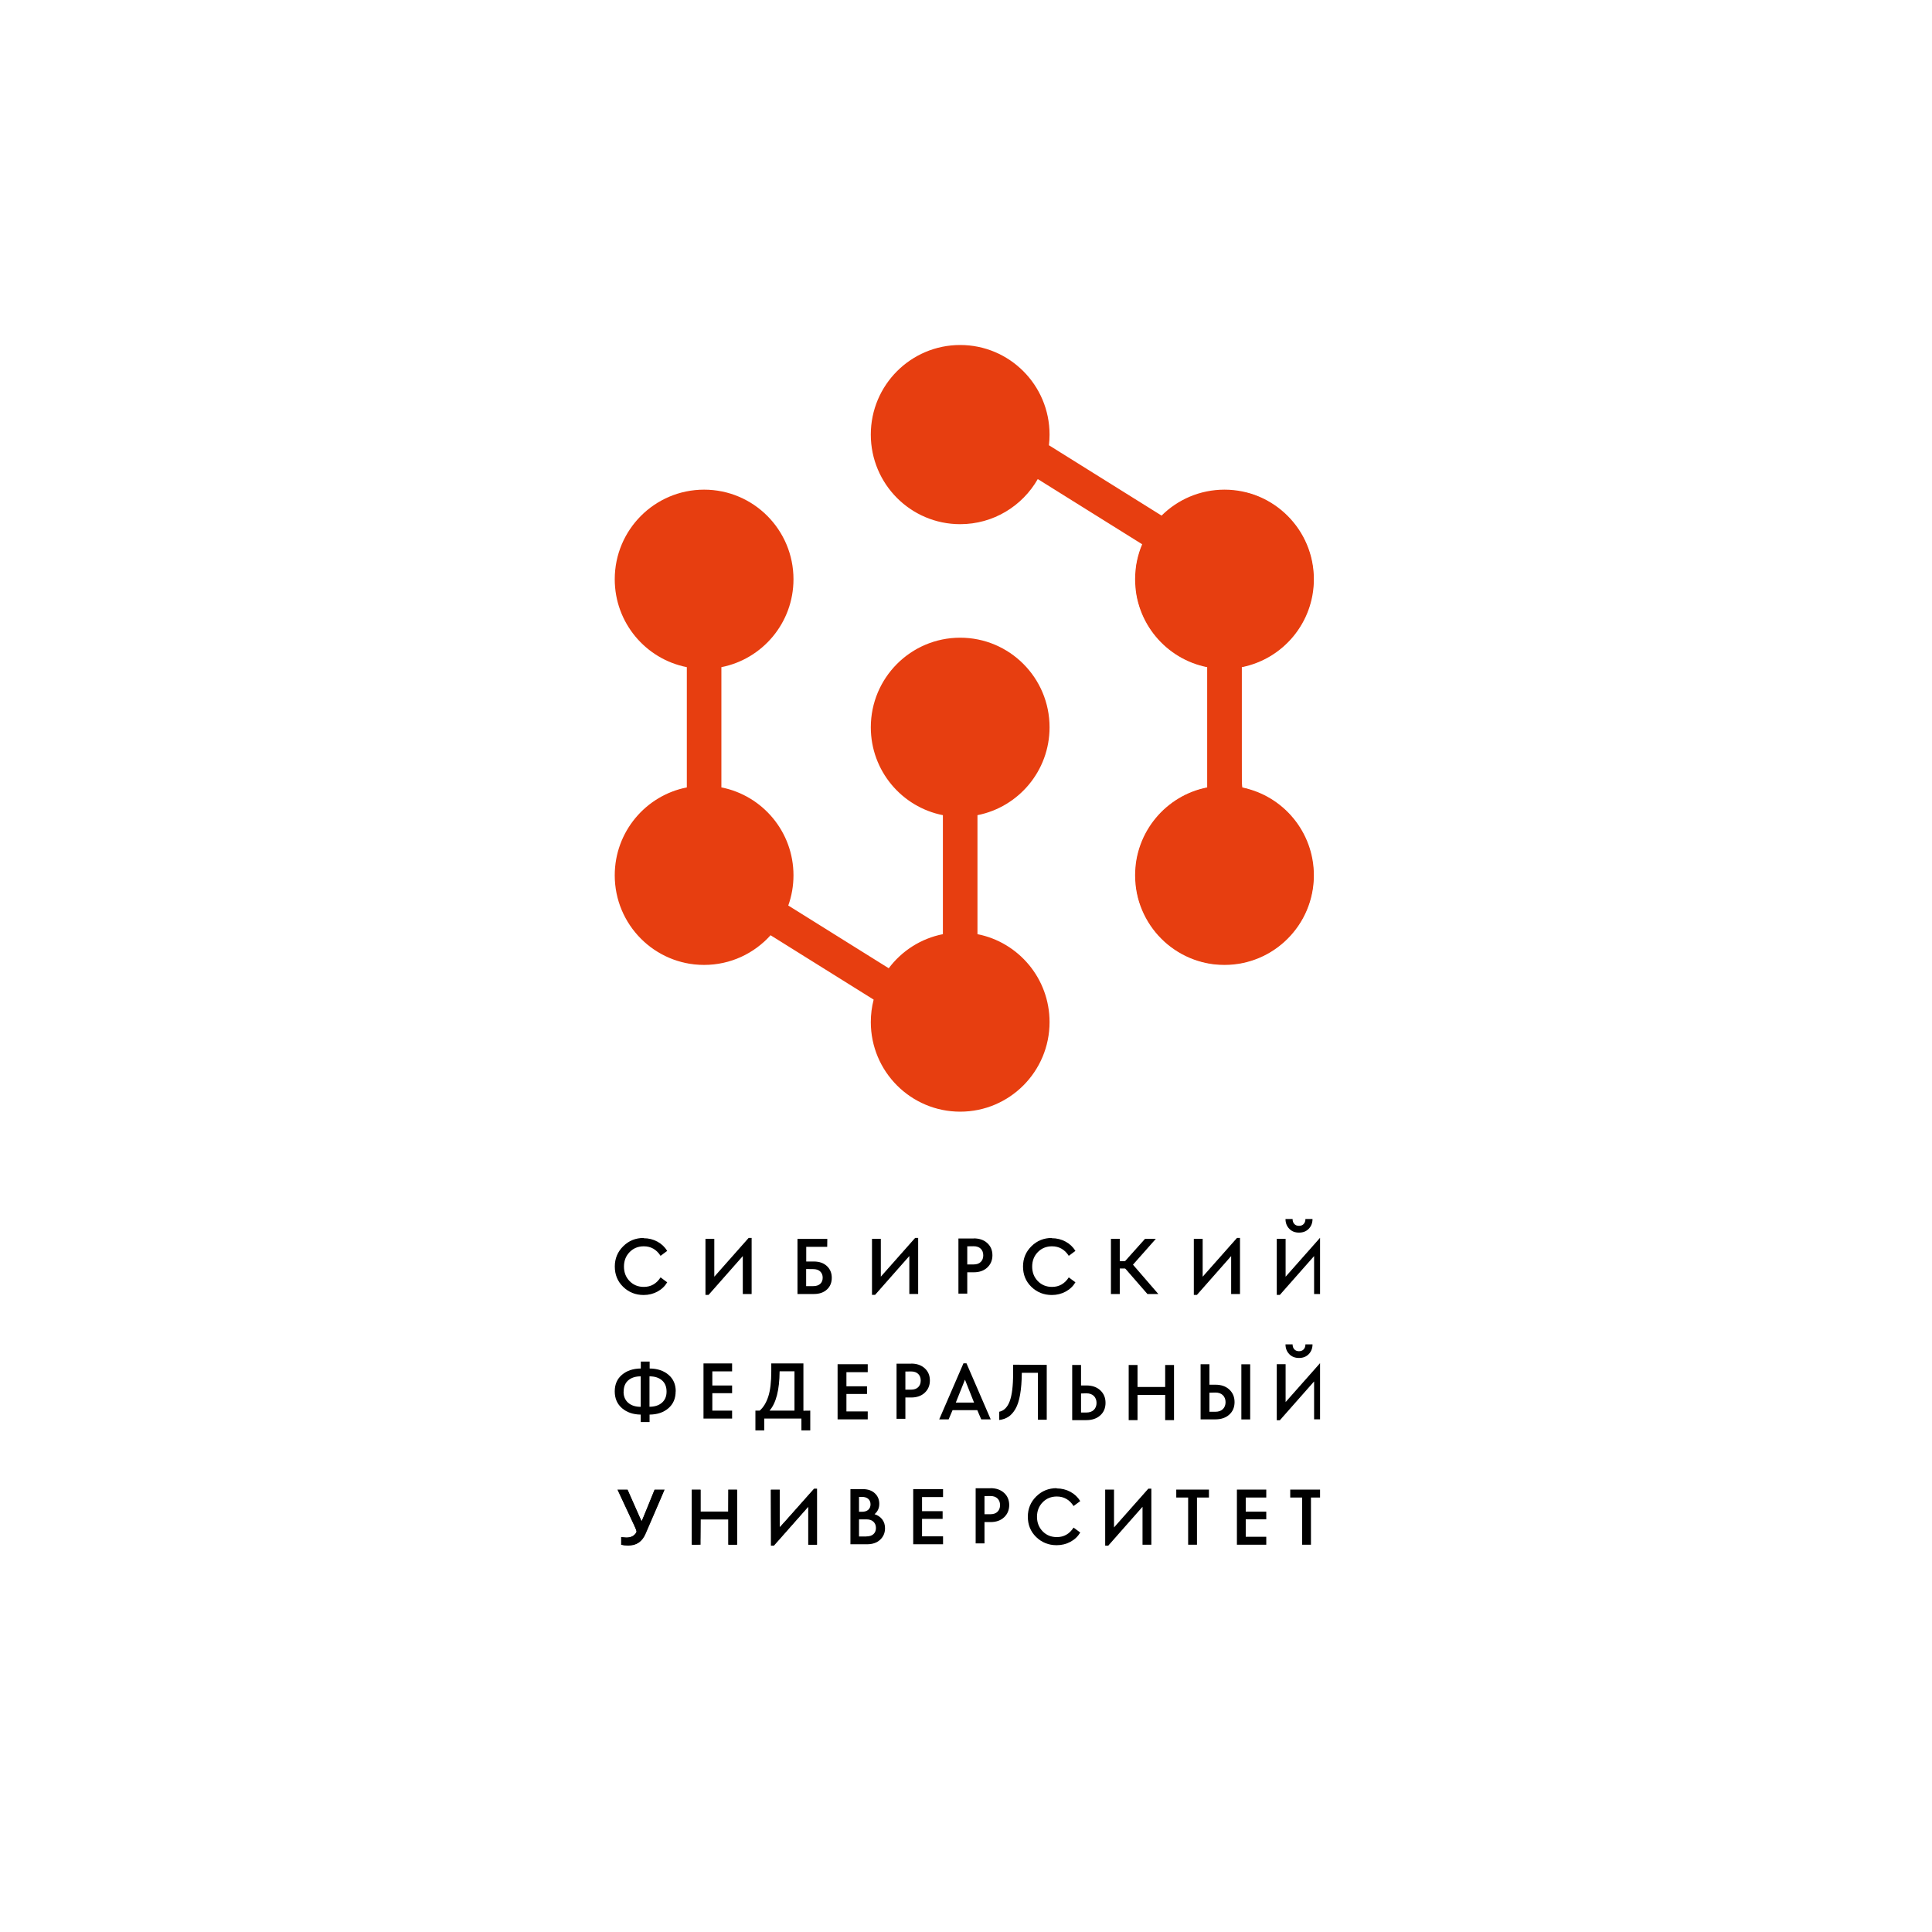<?xml version="1.0" encoding="UTF-8"?> <svg xmlns="http://www.w3.org/2000/svg" width="308" height="308" viewBox="0 0 308 308" fill="none"> <g filter="url(#filter0_d_1944_9159)"> <rect x="16" y="16" width="276" height="276" rx="12" fill="white"></rect> <g clip-path="url(#clip0_1944_9159)"> <path d="M197.962 125.53V106.359C204.513 105.071 209.456 99.287 209.456 92.343C209.456 84.455 203.076 78.061 195.207 78.061C191.296 78.061 187.753 79.64 185.179 82.197L167.221 70.982C167.286 70.424 167.32 69.858 167.32 69.282C167.32 61.394 160.941 55 153.072 55C145.203 55 138.824 61.394 138.824 69.282C138.824 77.17 145.203 83.565 153.072 83.565C158.366 83.565 162.987 80.669 165.442 76.373L182.086 86.767C181.361 88.48 180.959 90.365 180.959 92.343C180.959 99.287 185.902 105.071 192.451 106.359V125.53C185.902 126.816 180.959 132.602 180.959 139.546C180.959 147.434 187.339 153.827 195.207 153.827C203.076 153.827 209.456 147.434 209.456 139.546C209.456 132.602 204.513 126.816 197.962 125.53" fill="#E73E10"></path> <path d="M167.321 115.944C167.321 108.057 160.942 101.662 153.073 101.662C145.205 101.662 138.825 108.057 138.825 115.944C138.825 122.887 143.768 128.666 150.317 129.954V148.925C146.805 149.615 143.756 151.598 141.683 154.359L125.667 144.358C126.204 142.854 126.497 141.234 126.497 139.545C126.497 132.603 121.555 126.817 115.004 125.529V106.358C121.555 105.072 126.497 99.286 126.497 92.344C126.497 84.455 120.119 78.061 112.25 78.061C104.38 78.061 98.002 84.455 98.002 92.344C98.002 99.286 102.943 105.072 109.494 106.358V125.529C102.943 126.817 98.002 132.603 98.002 139.545C98.002 147.433 104.38 153.827 112.25 153.827C116.455 153.827 120.235 152.002 122.843 149.096L139.277 159.359C138.982 160.503 138.825 161.703 138.825 162.94C138.825 170.827 145.205 177.222 153.073 177.222C160.942 177.222 167.321 170.827 167.321 162.94C167.321 155.997 162.379 150.211 155.828 148.925V129.954C162.378 128.666 167.321 122.887 167.321 115.944" fill="#E73E10"></path> <path d="M109.72 153.526C103 152.248 98.131 146.427 98.131 139.673C98.131 138.719 98.249 137.36 98.394 136.654C99.126 133.086 101.377 129.765 104.465 127.698C105.688 126.879 107.82 125.911 108.226 125.99C108.37 126.018 108.046 126.219 107.506 126.436C103.233 128.155 100.276 131.478 99.112 135.87C98.618 137.736 98.617 140.829 99.111 142.7C100.321 147.29 103.667 151.121 107.781 152.626C111.818 154.103 116.336 153.334 120.778 150.415C121.488 149.948 122.103 149.599 122.144 149.64C122.307 149.803 119.739 151.656 118.489 152.277C115.902 153.563 112.479 154.05 109.72 153.526V153.526Z" fill="#E73E10"></path> <path d="M110.176 116.046C110.176 110.915 110.197 108.792 110.223 111.328C110.249 113.864 110.249 118.062 110.223 120.657C110.197 123.252 110.176 121.177 110.176 116.046H110.176Z" fill="#E73E10"></path> <path d="M109.598 115.967C109.598 107.6 109.627 106.488 109.845 106.573C110.061 106.656 110.093 107.866 110.093 116.063C110.093 124.302 110.062 125.457 109.845 125.457C109.628 125.457 109.598 124.292 109.598 115.967V115.967Z" fill="#E73E10"></path> <path d="M193.178 153.638C188.563 152.912 184.564 150.013 182.559 145.942C181.434 143.658 181.078 142.13 181.074 139.567C181.071 137.641 181.203 136.754 181.734 135.109C183.181 130.631 187.026 126.977 191.516 125.814L192.529 125.551V115.947V106.342L191.681 106.123C187.097 104.939 183.268 101.388 181.778 96.939C181.201 95.217 181.087 94.458 181.085 92.331C181.084 90.558 181.119 90.187 181.393 89.092C181.563 88.412 181.783 87.669 181.882 87.443L182.061 87.031L182.063 87.502C182.065 87.761 181.988 88.874 181.893 89.975C181.644 92.877 181.663 94.963 181.949 96.085C182.548 98.433 184.829 101.718 186.986 103.341C188.105 104.183 188.901 104.58 190.985 105.334L192.823 105.999V115.929V125.86L190.531 126.835C188.089 127.874 187.373 128.261 186.222 129.166C184.236 130.729 182.728 133.098 182.003 135.798C181.58 137.373 181.471 140.187 181.771 141.805C182.724 146.939 185.958 150.729 190.908 152.512C192.665 153.145 193.846 153.329 195.698 153.258C198.003 153.171 199.757 152.648 201.989 151.383C205.006 149.672 206.913 147.389 207.97 144.22C209.671 139.121 208.494 133.282 205.064 129.803C203.592 128.31 202.397 127.621 199.433 126.555L197.7 125.931V120.076C197.7 116.856 197.734 112.392 197.777 110.156L197.854 106.092L200.274 104.882C202.854 103.593 203.737 103.03 204.928 101.913C207.539 99.464 208.911 96.199 208.906 92.449C208.902 89.694 208.144 87.221 206.595 84.91C205.862 83.817 204.108 82.085 202.933 81.295C201.162 80.105 198.529 78.936 196.759 78.556L195.996 78.391L197.002 78.382C200.172 78.353 204.212 80.675 206.622 83.913C210.795 89.519 210.187 97.439 205.2 102.418C203.495 104.121 201.365 105.371 199.062 106.02L197.935 106.337V115.973C197.935 124.425 197.956 125.608 198.109 125.608C198.497 125.608 200.64 126.375 201.577 126.849C207.969 130.079 210.976 137.608 208.563 144.338C207.864 146.289 206.91 147.815 205.425 149.359C203.427 151.437 201.371 152.633 198.532 153.371C197.64 153.602 197.039 153.672 195.643 153.706C194.674 153.73 193.564 153.699 193.178 153.638L193.178 153.638Z" fill="#E73E10"></path> <path d="M102.594 197.395C103.405 197.395 104.135 197.581 104.8 197.94C105.465 198.301 105.981 198.792 106.367 199.418L105.307 200.204C104.655 199.192 103.765 198.687 102.636 198.687C101.731 198.687 100.975 198.992 100.377 199.606C99.777 200.217 99.472 200.99 99.472 201.922C99.472 202.854 99.777 203.626 100.377 204.239C100.975 204.853 101.731 205.158 102.636 205.158C103.765 205.158 104.655 204.652 105.307 203.641L106.367 204.426C105.995 205.052 105.478 205.545 104.813 205.904C104.148 206.263 103.418 206.449 102.608 206.449C101.318 206.449 100.232 206.01 99.339 205.145C98.45 204.28 98.012 203.199 98.012 201.909C98.012 200.63 98.463 199.552 99.356 198.674C100.244 197.794 101.332 197.354 102.623 197.354L102.594 197.395Z" fill="black"></path> <path d="M119.825 197.354V206.29H118.417V200.244L112.955 206.437H112.465V197.501H113.874V203.533L119.344 197.354H119.825Z" fill="black"></path> <path d="M128.517 202.309V205.037H129.613C130.106 205.037 130.489 204.92 130.755 204.679C131.021 204.44 131.154 204.106 131.154 203.693C131.154 203.282 131.021 202.948 130.755 202.694C130.489 202.443 130.119 202.322 129.626 202.322L128.517 202.309ZM131.874 198.767H128.531V201.11H129.746C130.609 201.11 131.3 201.349 131.819 201.83C132.335 202.309 132.602 202.935 132.602 203.708C132.602 204.465 132.352 205.091 131.832 205.572C131.312 206.051 130.622 206.29 129.759 206.29H127.135V197.502H131.89L131.874 198.767Z" fill="black"></path> <path d="M146.373 197.348V206.282H144.965V200.237L139.504 206.429H139.014V197.494H140.422V203.526L145.893 197.348H146.373Z" fill="black"></path> <path d="M154.201 198.689V201.578H155.211C155.704 201.578 156.087 201.446 156.353 201.179C156.619 200.912 156.752 200.566 156.752 200.127C156.752 199.687 156.619 199.341 156.353 199.074C156.087 198.809 155.704 198.676 155.211 198.676L154.201 198.689ZM155.236 197.424C156.129 197.424 156.847 197.677 157.391 198.17C157.933 198.663 158.213 199.316 158.213 200.114C158.213 200.912 157.933 201.564 157.391 202.072C156.847 202.577 156.129 202.829 155.236 202.829H154.201V206.225H152.793V197.437H155.236V197.424Z" fill="black"></path> <path d="M167.672 197.395C168.482 197.395 169.213 197.581 169.878 197.94C170.543 198.301 171.06 198.792 171.445 199.418L170.385 200.204C169.732 199.192 168.843 198.687 167.714 198.687C166.809 198.687 166.053 198.992 165.455 199.606C164.855 200.217 164.551 200.99 164.551 201.922C164.551 202.854 164.855 203.626 165.455 204.239C166.053 204.853 166.809 205.158 167.714 205.158C168.843 205.158 169.732 204.652 170.385 203.641L171.445 204.426C171.073 205.052 170.556 205.545 169.891 205.904C169.226 206.263 168.495 206.449 167.685 206.449C166.396 206.449 165.31 206.01 164.417 205.145C163.527 204.28 163.09 203.199 163.09 201.909C163.09 200.63 163.541 199.552 164.433 198.674C165.322 197.794 166.409 197.354 167.7 197.354L167.672 197.395Z" fill="black"></path> <path d="M197.68 197.354V206.29H196.271V200.244L190.811 206.437H190.32V197.501H191.729V203.533L197.199 197.354H197.68Z" fill="black"></path> <path d="M207.077 196.502C206.45 196.502 205.932 196.303 205.536 195.891C205.136 195.477 204.934 194.957 204.934 194.333H206.064C206.064 194.664 206.158 194.931 206.343 195.131C206.532 195.331 206.781 195.424 207.09 195.424C207.394 195.424 207.648 195.331 207.833 195.131C208.018 194.931 208.112 194.664 208.112 194.333H209.242C209.242 194.957 209.04 195.477 208.644 195.891C208.245 196.303 207.725 196.502 207.103 196.502H207.077ZM210.903 197.354V206.29H209.494V200.244L204.032 206.436H203.543V197.501H204.952V203.533L210.422 197.354H210.903Z" fill="black"></path> <path d="M103.528 224.265C104.366 224.265 105.031 224.052 105.521 223.626C106.011 223.199 106.264 222.612 106.264 221.855C106.264 221.082 106.027 220.481 105.533 220.056C105.044 219.629 104.378 219.417 103.541 219.417V224.278L103.528 224.265ZM99.41 221.868C99.41 222.627 99.663 223.212 100.154 223.638C100.647 224.065 101.309 224.278 102.146 224.278V219.417C101.309 219.417 100.647 219.629 100.154 220.056C99.663 220.481 99.424 221.082 99.424 221.855L99.41 221.868ZM107.711 221.814C107.711 222.946 107.329 223.838 106.555 224.503C105.787 225.169 104.79 225.502 103.554 225.515V226.701H102.146V225.515C100.925 225.502 99.93 225.156 99.157 224.491C98.388 223.825 98.002 222.932 98.002 221.814C98.002 220.695 98.388 219.816 99.157 219.165C99.93 218.513 100.925 218.179 102.158 218.166V217.06H103.567V218.166C104.803 218.179 105.8 218.513 106.569 219.165C107.341 219.816 107.726 220.695 107.726 221.814H107.711Z" fill="black"></path> <path d="M144.336 218.65V221.539H145.24C145.733 221.539 146.117 221.407 146.383 221.14C146.649 220.873 146.782 220.527 146.782 220.087C146.782 219.648 146.649 219.302 146.383 219.035C146.117 218.77 145.733 218.637 145.24 218.637L144.336 218.65ZM145.266 217.385C146.159 217.385 146.876 217.638 147.421 218.13C147.963 218.624 148.242 219.276 148.242 220.075C148.242 220.873 147.963 221.525 147.421 222.032C146.876 222.538 146.159 222.79 145.266 222.79H144.336V226.186H142.928V217.398H145.266V217.385Z" fill="black"></path> <path d="M153.835 219.95L152.375 223.598H155.283L153.835 219.95ZM155.802 224.809H151.856L151.233 226.275H149.73L153.596 217.34H154.076L157.94 226.275H156.424L155.802 224.809Z" fill="black"></path> <path d="M172.338 222.149V225.185H173.19C173.707 225.185 174.106 225.038 174.385 224.759C174.663 224.479 174.81 224.107 174.81 223.653C174.81 223.201 174.663 222.828 174.385 222.548C174.106 222.269 173.707 222.123 173.19 222.123L172.338 222.149ZM172.338 220.87H173.19C174.106 220.87 174.848 221.124 175.407 221.643C175.965 222.162 176.244 222.828 176.244 223.64C176.244 224.466 175.965 225.131 175.407 225.637C174.848 226.143 174.106 226.397 173.19 226.397H170.93V217.608H172.338V220.87Z" fill="black"></path> <path d="M199.305 226.288H197.897V217.498H199.305V226.288ZM192.809 222.027V225.063H193.761C194.276 225.063 194.676 224.917 194.955 224.638C195.233 224.358 195.38 223.985 195.38 223.532C195.38 223.079 195.233 222.707 194.955 222.427C194.676 222.147 194.276 222.001 193.761 222.001L192.809 222.027ZM192.809 220.749H193.761C194.676 220.749 195.419 221.002 195.976 221.521C196.535 222.04 196.814 222.707 196.814 223.519C196.814 224.345 196.535 225.01 195.976 225.515C195.419 226.021 194.676 226.275 193.761 226.275H191.4V217.486H192.809V220.749Z" fill="black"></path> <path d="M207.077 216.486C206.45 216.486 205.932 216.286 205.536 215.874C205.136 215.461 204.934 214.941 204.934 214.316H206.064C206.064 214.648 206.158 214.915 206.343 215.115C206.532 215.314 206.781 215.408 207.09 215.408C207.394 215.408 207.648 215.314 207.833 215.115C208.018 214.915 208.112 214.648 208.112 214.316H209.242C209.242 214.941 209.04 215.461 208.644 215.874C208.245 216.286 207.725 216.486 207.103 216.486H207.077ZM210.903 217.338V226.273H209.494V220.228L204.032 226.419H203.543V217.484H204.952V223.516L210.422 217.338H210.903Z" fill="black"></path> <path d="M105.957 237.469L102.916 244.54C102.384 245.778 101.454 246.404 100.139 246.404C99.782 246.404 99.409 246.365 99.022 246.271V245.046C99.555 245.087 99.834 245.113 99.86 245.113C100.672 245.113 101.23 244.78 101.535 244.114L98.426 237.469H100.045L102.291 242.543L104.352 237.469L105.957 237.469Z" fill="black"></path> <path d="M117.503 246.258H116.094V242.236H111.684V246.258H110.277V237.469H111.684V240.972H116.094V237.469H117.503V246.258Z" fill="black"></path> <path d="M130.256 237.323V246.259H128.848V240.213L123.387 246.405H122.896V237.47H124.304V243.502L129.776 237.323H130.256Z" fill="black"></path> <path d="M138.102 244.936C138.595 244.936 138.981 244.815 139.244 244.576C139.51 244.336 139.643 244.002 139.643 243.591C139.643 243.177 139.51 242.844 139.244 242.592C138.981 242.338 138.608 242.218 138.115 242.218H136.945V244.949H138.115L138.102 244.936ZM136.945 238.636V241.007H137.414C137.852 241.007 138.183 240.901 138.423 240.688C138.66 240.474 138.78 240.182 138.78 239.822C138.78 239.463 138.66 239.169 138.423 238.955C138.183 238.742 137.852 238.636 137.414 238.636H136.945ZM139.433 241.393C139.948 241.566 140.36 241.846 140.652 242.231C140.944 242.618 141.091 243.083 141.091 243.63C141.091 244.376 140.828 244.988 140.309 245.467C139.789 245.947 139.098 246.187 138.248 246.187H135.576V237.397H137.56C138.342 237.397 138.981 237.611 139.458 238.051C139.935 238.49 140.175 239.05 140.175 239.741C140.175 240.421 139.922 240.967 139.433 241.378V241.393Z" fill="black"></path> <path d="M156.948 238.509V241.399H157.886C158.379 241.399 158.762 241.266 159.028 240.999C159.294 240.732 159.427 240.386 159.427 239.947C159.427 239.508 159.294 239.161 159.028 238.895C158.762 238.63 158.379 238.496 157.886 238.496L156.948 238.509ZM157.912 237.244C158.804 237.244 159.522 237.497 160.067 237.991C160.609 238.483 160.888 239.135 160.888 239.934C160.888 240.732 160.609 241.385 160.067 241.892C159.522 242.398 158.804 242.65 157.912 242.65H156.948V246.045H155.539V237.257H157.912V237.244Z" fill="black"></path> <path d="M168.439 237.283C169.25 237.283 169.981 237.468 170.646 237.827C171.311 238.188 171.827 238.68 172.213 239.306L171.149 240.092C170.5 239.08 169.61 238.574 168.482 238.574C167.576 238.574 166.82 238.88 166.223 239.493C165.626 240.104 165.318 240.877 165.318 241.809C165.318 242.742 165.626 243.514 166.223 244.127C166.82 244.74 167.576 245.046 168.482 245.046C169.61 245.046 170.5 244.539 171.149 243.528L172.213 244.314C171.84 244.94 171.324 245.432 170.659 245.792C169.994 246.151 169.264 246.336 168.452 246.336C167.164 246.336 166.078 245.898 165.184 245.032C164.296 244.167 163.857 243.087 163.857 241.796C163.857 240.518 164.309 239.439 165.198 238.561C166.09 237.681 167.178 237.242 168.469 237.242L168.439 237.283Z" fill="black"></path> <path d="M183.549 237.323V246.259H182.141V240.213L176.68 246.405H176.189V237.47H177.597V243.502L183.069 237.323H183.549Z" fill="black"></path> <path d="M192.731 238.736H190.822V246.259H189.414V238.736H187.521V237.471H192.731V238.736Z" fill="black"></path> <path d="M210.903 238.736H208.993V246.259H207.585V238.736H205.689V237.471H210.903V238.736Z" fill="black"></path> <path d="M116.712 224.883H113.559V222.101H116.712V220.876H113.559V218.624H116.712V217.359H112.152V226.148H116.712V224.883Z" fill="black"></path> <path d="M138.335 225.01H134.937V222.227H138.219V221.003H134.937V218.752H138.335V217.486H133.529V226.275H138.335V225.01Z" fill="black"></path> <path d="M150.341 244.921H146.992V242.138H150.273V240.913H146.992V238.662H150.341V237.397H145.584V246.186H150.341V244.921Z" fill="black"></path> <path d="M201.869 244.994H198.596V242.211H201.869V240.986H198.596V238.736H201.869V237.471H197.188V246.259H201.869V244.994Z" fill="black"></path> <path d="M184.66 206.29H182.92L178.854 201.616L182.534 197.501H184.26L180.619 201.616L184.66 206.29ZM177.105 197.501H178.513V206.29H177.105V197.501Z" fill="black"></path> <path d="M179.602 202.224H177.588V201.057H179.602V202.224Z" fill="black"></path> <path d="M187.161 226.398H185.753V222.376H181.344V226.398H179.936V217.608H181.344V221.112H185.753V217.608H187.161V226.398Z" fill="black"></path> <path d="M122.677 224.883H126.656V218.613H124.287C124.261 221.588 123.729 223.682 122.677 224.883ZM129.172 224.883V228.031H127.761V226.15H121.838V228.031H120.428V224.883H121.107C121.705 224.363 122.158 223.616 122.477 222.643C122.797 221.668 122.957 220.32 122.957 218.613V217.359H128.08V224.897L129.172 224.883Z" fill="black"></path> <path d="M166.872 217.588V226.334H165.469V218.849H162.9C162.886 220.216 162.794 221.384 162.622 222.353C162.45 223.322 162.199 224.078 161.867 224.636C161.537 225.193 161.165 225.604 160.755 225.87C160.344 226.135 159.855 226.308 159.299 226.375V225.061C160.054 224.901 160.61 224.344 160.967 223.387C161.325 222.432 161.51 220.972 161.51 218.995V217.562L166.872 217.588Z" fill="black"></path> <path d="M99.205 246.236C99.157 246.177 99.103 245.891 99.086 245.601L99.053 245.073L99.569 245.124C100.248 245.191 100.834 245.026 101.167 244.674C101.642 244.171 101.71 244.408 100.064 240.879C99.237 239.105 98.559 237.627 98.559 237.593C98.558 237.56 98.894 237.542 99.305 237.554L100.054 237.577L101.134 240.026C101.728 241.372 102.238 242.499 102.267 242.529C102.295 242.558 102.775 241.456 103.333 240.08L104.346 237.577L105.097 237.554C105.51 237.542 105.848 237.555 105.848 237.584C105.848 237.692 103.178 243.826 102.817 244.546C102.402 245.375 102.051 245.772 101.472 246.067C101.152 246.23 100.945 246.268 100.191 246.303C99.48 246.335 99.273 246.322 99.205 246.236L99.205 246.236Z" fill="black"></path> <path d="M110.348 241.891V237.537H111.007H111.666V239.288V241.038L113.896 241.017L116.126 240.997L116.147 239.267L116.167 237.537H116.825H117.483V241.891V246.245H116.824H116.164V244.223V242.202H113.92H111.676L111.652 244.148C111.631 245.776 111.608 246.107 111.511 246.169C111.447 246.209 111.159 246.243 110.871 246.243L110.348 246.245V241.891Z" fill="black"></path> <path d="M123.013 246.304C122.978 246.25 122.94 244.256 122.928 241.873L122.906 237.538H123.568H124.23V240.488C124.23 242.11 124.256 243.454 124.288 243.474C124.32 243.494 125.463 242.25 126.828 240.71C129.373 237.838 129.815 237.383 130.06 237.383C130.195 237.383 130.202 237.581 130.202 241.814V246.246H129.542H128.883L128.881 243.194L128.879 240.143L128.59 240.456C128.431 240.628 127.228 241.983 125.916 243.467C123.617 246.067 123.152 246.521 123.012 246.304H123.013Z" fill="black"></path> </g> </g> <defs> <filter id="filter0_d_1944_9159" x="0" y="0" width="308" height="308" filterUnits="userSpaceOnUse" color-interpolation-filters="sRGB"> <feFlood flood-opacity="0" result="BackgroundImageFix"></feFlood> <feColorMatrix in="SourceAlpha" type="matrix" values="0 0 0 0 0 0 0 0 0 0 0 0 0 0 0 0 0 0 127 0" result="hardAlpha"></feColorMatrix> <feOffset></feOffset> <feGaussianBlur stdDeviation="8"></feGaussianBlur> <feComposite in2="hardAlpha" operator="out"></feComposite> <feColorMatrix type="matrix" values="0 0 0 0 0.5 0 0 0 0 0.5 0 0 0 0 0.5 0 0 0 0.25 0"></feColorMatrix> <feBlend mode="normal" in2="BackgroundImageFix" result="effect1_dropShadow_1944_9159"></feBlend> <feBlend mode="normal" in="SourceGraphic" in2="effect1_dropShadow_1944_9159" result="shape"></feBlend> </filter> <clipPath id="clip0_1944_9159"> <rect width="112.444" height="198" fill="white" transform="translate(98 55)"></rect> </clipPath> </defs> </svg> 